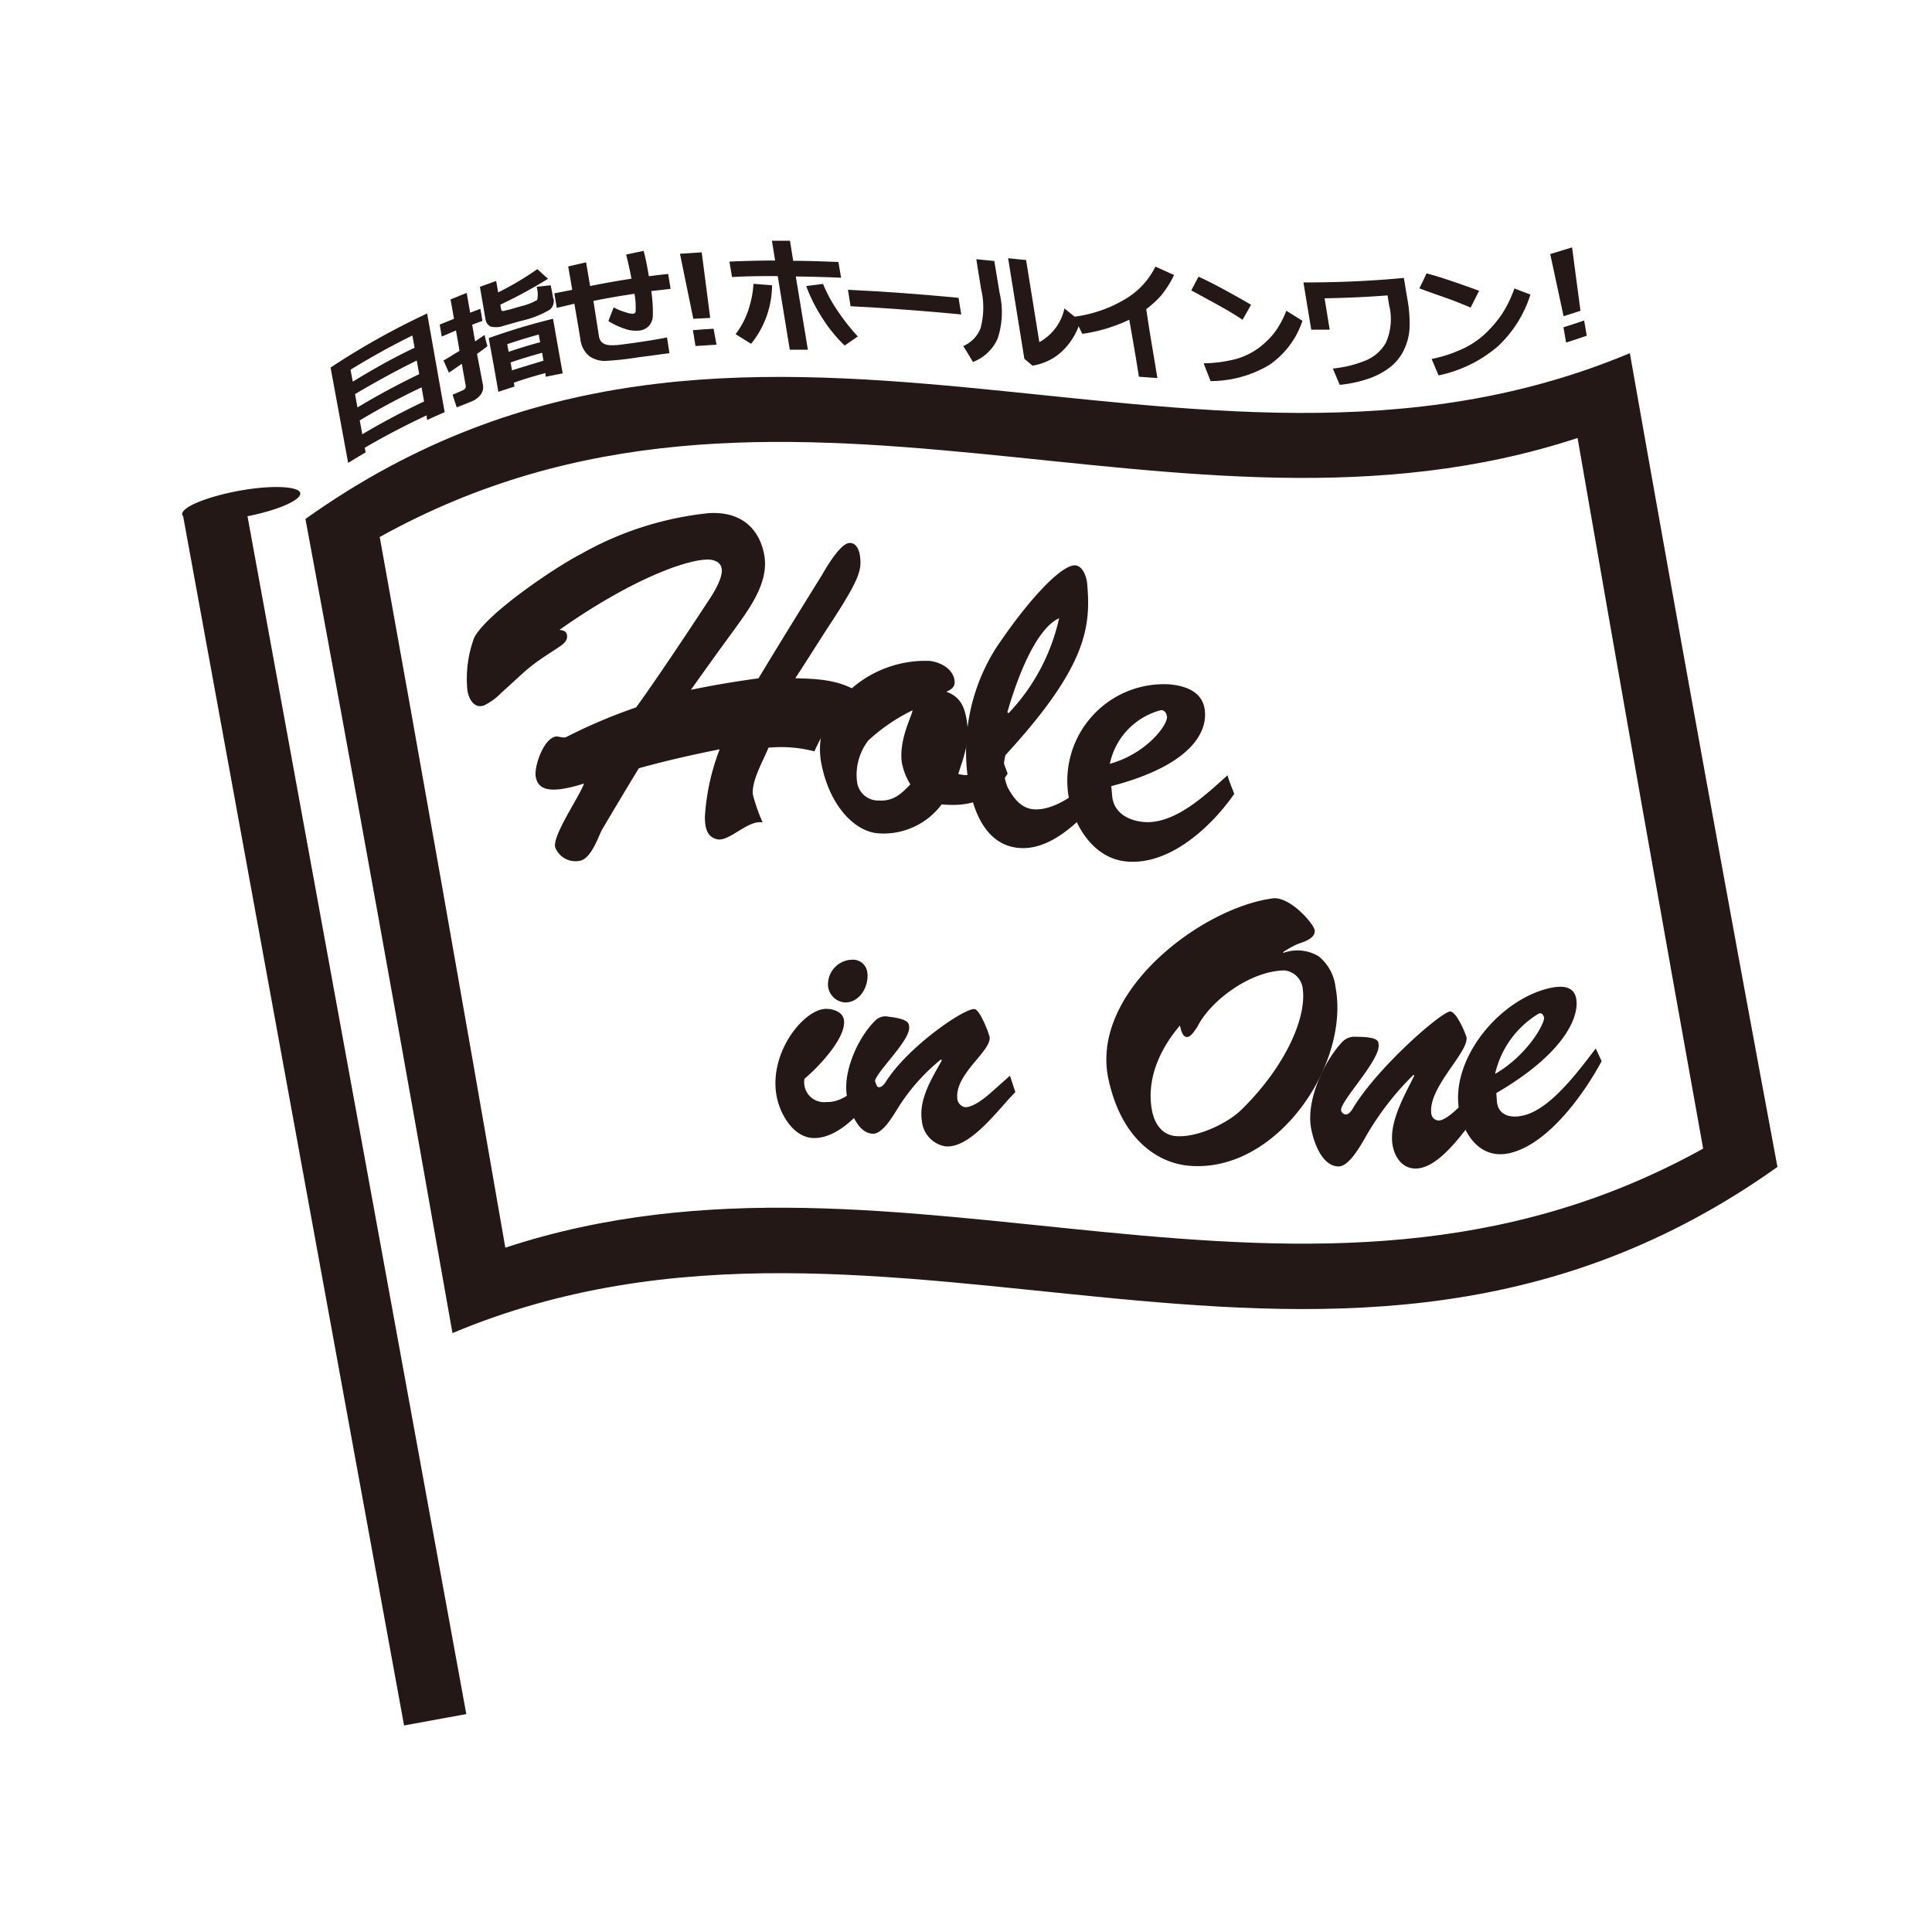 <svg id="レイヤー_1" data-name="レイヤー 1" xmlns="http://www.w3.org/2000/svg" width="200" height="200" viewBox="0 0 200 200"><defs><style>.cls-1{fill:none;}.cls-2{fill:#231815;}</style></defs><path class="cls-1" d="M200,100.6A100,100,0,1,1,100.61,0,100,100,0,0,1,200,100.6Z" transform="translate(0 0)"/><path class="cls-2" d="M66.13,79.53q-1.92,3.16-3.84,6.41c-.43.89-1.12,2.92-2.23,3.16a2.24,2.24,0,0,1-2.6-1.43c-.21-1.29,2.52-5.21,3-6.56-3.18,1-4.75.84-5-.71-.18-1,.75-3.82,2-4.14.32-.08.74.15,1.12.06a54.84,54.84,0,0,1,7.27-3.09c1.46-2,4.18-6,7.46-11,.48-.7,1.55-2.41,1.4-3.35s-1.24-1-1.79-.94c-2.45.19-8,2.32-15,7.26.36.06.71.12.77.53.11.64-.44,1-1,1.37-3.26,2.1-2.93,2.06-5.83,4.65a6.13,6.13,0,0,1-1.74,1.27c-1.06.39-1.6-.72-1.73-1.52a12.16,12.16,0,0,1,.7-5.49c1.35-2.58,8.61-7.43,11.09-8.68a33.79,33.79,0,0,1,13.2-4.21c3.83-.22,5.37,2.13,5.75,4.43.48,2.94-1.82,5.81-3.33,7.92-1.43,1.95-2.85,3.93-4.28,5.94,2.32-.48,4.64-.87,7-1.19,2.19-3.63,4.39-7.19,6.58-10.71.43-.75,1.93-3.35,2.89-3.3.61,0,.88.61,1,1.13.26,1.54.08,2.41-2.66,6.66-1.32,2-2.63,4.12-4,6.21,2.13.07,4.39.1,6.47,1.39a17.67,17.67,0,0,0-4.49,6.18,13.81,13.81,0,0,0-4.76-.38c-.48,1.24-1.82,3.49-1.6,4.91a19.06,19.06,0,0,0,1,2.83c-1.53-.31-3.5,2.08-4.77,1.73-.83-.24-1.21-.87-1.21-2.3a23.23,23.23,0,0,1,1.53-7C71.66,78.13,68.9,78.76,66.13,79.53Z" transform="translate(0 0)"/><path class="cls-2" d="M104.31,80.08c-1.62,2.55-3.47,3.49-6.83,3.19a7.51,7.51,0,0,1-6.52,3c-2.4-.15-5-2.72-5.9-7.06A7.65,7.65,0,0,1,88,71.41a11.65,11.65,0,0,1,8-3c1,0,2.6.65,2.81,2,.12.72-.39,1-.85,1.2,1.45.51,1.89,1.55,2.12,3,.35,2.11-.31,3.71-.88,5.51,2.09.57,3.09-1.13,4.34-2.09ZM89.9,76.64a5.8,5.8,0,0,0-1.18,4.29A2.21,2.21,0,0,0,91,82.87c1.52.09,2.34-.74,3.24-1.67A6.63,6.63,0,0,1,93.37,79c-.4-2.49,1.27-5.35,1.07-5.46A19.15,19.15,0,0,0,89.9,76.64Z" transform="translate(0 0)"/><path class="cls-2" d="M115,81.26c-2.09,2.5-5.65,6.92-9.61,6.51-3.36-.34-4.65-3.82-5.11-6.66A20.06,20.06,0,0,1,103,67.25c3.2-4.84,6.86-8.87,8.34-8.72.78.08,1.15,1.25,1.2,1.87.42,4.55-.09,8.67-8.46,17.77a5.38,5.38,0,0,0,.21,3.29c.6,1.15,1.39,2.18,2.64,2.31,2.53.26,5.59-2.46,7.15-4C114.38,80.25,114.67,80.76,115,81.26Zm-10.59-7.43A20.81,20.81,0,0,0,109.64,64c-2.07.92-4,5-5.36,9.73Z" transform="translate(0 0)"/><path class="cls-2" d="M127.77,82.18c-2.26,3.26-6.6,7.43-11.16,7-3.37-.31-5.44-3.61-6-6.79A10,10,0,0,1,121,70.84c1.48.12,3.39.62,3.7,2.54.38,2.32-1.3,5.82-9.66,8l.09,1c.15,1.82,1.77,2.58,3.25,2.71,3.27.29,6.57-2.94,8.69-4.83C127.29,81,127.53,81.56,127.77,82.18Zm-7-8.08c0-.34-.33-.65-.64-.57a7.27,7.27,0,0,0-5.24,5.54C118.75,78,121,74.92,120.8,74.1Z" transform="translate(0 0)"/><path class="cls-2" d="M90.88,112.7c-1.29,2-3.92,5.17-6.67,5.11-2.13-.06-3.53-2.58-3.84-4.48-.75-4.54,3-9,5.22-8.89.62,0,1.63.29,1.77,1.12.3,1.87-2.74,5-4.08,6.11a2.06,2.06,0,0,0,2.3,2.41c1.92.07,3.48-1.82,4.75-2.83C90.51,111.74,90.7,112.22,90.88,112.7Zm-5.16-10.59a2.56,2.56,0,0,1,2.67-2.76,1.49,1.49,0,0,1,1.38,1.23c.25,1.5-.79,3.26-2.34,3.19A1.9,1.9,0,0,1,85.72,102.11Z" transform="translate(0 0)"/><path class="cls-2" d="M104.55,111.36l.56,1.7c-1.63,1.58-4.61,5.86-7.25,5.61A2.94,2.94,0,0,1,95.43,116c-.36-2.27,1.18-4.6,2.07-6.23l-.1-.09A20.37,20.37,0,0,0,92.77,115c-.43.68-1.47,2.43-2.45,2.36-1.59-.09-2.37-2.47-2.62-3.74-.53-2.6,1.14-6.28,2.94-8a1.45,1.45,0,0,1,1.34-.37c2.18.23,2.09.76,2.13,1,.23,1.46-3.71,4.94-3.56,5.85a.54.54,0,0,0,.46.45c.25,0,.52-.31.64-.49,2.27-3.66,8.18-7.71,9.23-7.6.14,0,.39.23.69.78a10.78,10.78,0,0,1,.87,2.09c.24,1.48-3.75,3.92-3.32,6.53a1,1,0,0,0,.76.75c.87.07,2.25-1.09,2.8-1.59Z" transform="translate(0 0)"/><path class="cls-2" d="M132.89,98.63a4.26,4.26,0,0,1,3.62.37,4.81,4.81,0,0,1,1.74,3.17c1.52,8-6.08,19.28-15.13,18.51-3.11-.25-7-2.57-8.38-9-1.91-9,9.61-17.69,17-18.68,1.8-.23,4.25,2.63,4.35,3.28.14.85-1.14,1.23-1.69,1.42a9.31,9.31,0,0,0-1.59.88Zm-10,8.72c-.52,0-.65-.82-.74-1.19-1.84,2.14-3.48,5.24-2.93,8.61.23,1.44,1,2.73,2.52,2.84,2.22.18,5.37-1.34,6.79-2.75,4.52-4.44,6.7-9.44,6.34-12.4a2.14,2.14,0,0,0-1.86-2c-3.48,0-7.7,3.08-9.08,5.87C123.7,106.63,123.3,107.38,122.84,107.35Z" transform="translate(0 0)"/><path class="cls-2" d="M154.1,111.15c.21.55.41,1.11.62,1.66-1.79,2.29-5,7.83-7.91,8.14-1.51.17-2.43-1.06-2.65-2.42-.4-2.4,1.29-5.22,2.25-7.19l-.09-.07a29.61,29.61,0,0,0-5.06,6.61c-.47.79-1.6,2.84-2.67,2.87-1.74,0-2.59-2.51-2.85-3.88-.58-2.8,1.23-6.9,3.2-9a1.76,1.76,0,0,1,1.46-.54c2.37,0,2.28.51,2.31.76.26,1.59-4,5.9-3.88,6.85a.53.53,0,0,0,.51.43c.27,0,.57-.39.69-.6,2.49-4.17,8.93-9.83,10.07-10.07.15,0,.42.14.76.66a9.88,9.88,0,0,1,.95,2c.26,1.58-4.09,5.29-3.63,8a.78.78,0,0,0,.83.63c.94-.13,2.45-1.79,3.06-2.5Z" transform="translate(0 0)"/><path class="cls-2" d="M165.8,109.85c-1.94,3.61-5.65,8.66-9.56,9.53-2.88.64-4.65-1.73-5.17-4.32-1-5.17,3.8-11.24,8.94-12.67,1.26-.34,2.89-.54,3.16,1,.32,1.81-1.12,5.6-8.27,9.76l.06.88c.14,1.51,1.53,1.75,2.79,1.43,2.79-.68,5.63-4.56,7.44-6.92C165.4,109,165.6,109.41,165.8,109.85Zm-6-4.6c-.06-.28-.29-.45-.55-.3a9.83,9.83,0,0,0-4.48,6.22C158.08,109.27,160,105.89,159.84,105.25Z" transform="translate(0 0)"/><path class="cls-2" d="M46.84,138c-5.07-28.81-10.15-57-15.22-84.28,45.7-32.55,91.4,2,137.1-17.16Q176.34,79.75,184,120.8C138.25,153.36,92.55,118.82,46.84,138ZM39.31,55.59q6.49,36,13,73.57c41.32-13.61,82.64,12.71,124-10.26q-6.49-36-13-73.56C121.94,58.94,80.62,32.62,39.31,55.59Z" transform="translate(0 0)"/><path class="cls-2" d="M44.16,43c-2.13,1-4.26,2.1-6.4,3.35l.09.48c-.6.35-1.21.72-1.81,1.09-.61-3.3-1.21-6.59-1.82-9.87a77.68,77.68,0,0,1,10-5.6q.9,5.1,1.81,10.22c-.61.26-1.21.53-1.82.81Zm-1.24-7c-.08-.42-.15-.85-.23-1.27-2.13,1.05-4.27,2.23-6.4,3.54.07.42.15.83.23,1.24C38.65,38.2,40.79,37,42.92,36ZM37,42.18c2.13-1.28,4.26-2.42,6.4-3.45-.09-.47-.17-.94-.26-1.41Q40,38.87,36.75,40.8C36.84,41.26,36.92,41.72,37,42.18Zm.5,2.78c2.13-1.27,4.27-2.39,6.4-3.4-.09-.49-.17-1-.26-1.46q-3.21,1.51-6.4,3.42C37.33,44,37.42,44.48,37.51,45Z" transform="translate(0 0)"/><path class="cls-2" d="M50.46,35.83c-.23.19-.59.46-1.08.8L50,39.88a1.3,1.3,0,0,1-.26,1,2.3,2.3,0,0,1-1,.71l-1.46.58c-.14-.44-.29-.88-.43-1.31l1-.43c.28-.11.4-.28.36-.52-.14-.75-.27-1.5-.4-2.25l-1.34.92c-.18-.42-.37-.84-.56-1.26.35-.19.91-.55,1.66-1-.12-.71-.24-1.41-.37-2.11l-1.47.63-.21-1.24L47,33l-.36-2,1.67-.68.36,2.05,1.06-.4.21,1.25-1.06.39.3,1.73c.45-.3.76-.52,1-.66C50.22,35,50.34,35.42,50.46,35.83Zm6,2.79c-1.09.29-2.18.61-3.27,1l.07.39-1.67.55q-.48-2.79-1-5.56,3.33-1.19,6.66-2,.49,2.82,1,5.65L56.49,39Zm.85-7.68a1.19,1.19,0,0,1-.38,1.11,10,10,0,0,1-3,1.17l-1.77.5a2.36,2.36,0,0,1-1.39.08,1,1,0,0,1-.51-.75c-.19-1.12-.39-2.24-.58-3.36l1.68-.6.21,1.18a30.62,30.62,0,0,0,4.05-2.41l1.11,1a49.32,49.32,0,0,1-4.94,2.68l.08.45a.27.27,0,0,0,.1.19.31.31,0,0,0,.2,0l.59-.14,1.14-.33a6,6,0,0,0,1.71-.66,2.73,2.73,0,0,0-.06-1.36L57,29.53C57.11,30,57.19,30.47,57.28,30.94Zm-1.39,4.49-.15-.8c-1.09.3-2.18.63-3.26,1l.14.79C53.71,36.06,54.8,35.73,55.89,35.43ZM53,38.34c1.09-.35,2.17-.67,3.26-1l-.14-.82c-1.08.3-2.17.62-3.26,1Z" transform="translate(0 0)"/><path class="cls-2" d="M69.3,36.56,66,37a31.07,31.07,0,0,1-3.32.36,2.77,2.77,0,0,1-1.7-.51,2.69,2.69,0,0,1-.9-1.75c-.2-1.22-.41-2.44-.62-3.66l-1.82.43c-.09-.5-.17-1-.26-1.5L59.24,30l-.42-2.42,1.85-.42.42,2.45c1.43-.29,2.85-.54,4.28-.76-.15-.79-.33-1.62-.55-2.5l1.81-.38c.21.79.38,1.67.54,2.63q1-.14,2-.24c.08.52.17,1,.25,1.54l-2,.23a15.09,15.09,0,0,1,.16,2.62,1.68,1.68,0,0,1-.41,1,1.63,1.63,0,0,1-1,.47,3.36,3.36,0,0,1-1.5-.19,7.87,7.87,0,0,1-1.69-.79c.19-.48.37-1,.55-1.42a6,6,0,0,0,1.24.51,2.3,2.3,0,0,0,.77.15.32.32,0,0,0,.2-.1.28.28,0,0,0,.06-.2,5.91,5.91,0,0,0,0-.66c0-.37-.06-.74-.11-1.11-1.42.21-2.84.45-4.26.74L62,34.8c.12.74.66,1,1.62.93l.19,0c.65-.07,1.36-.17,2.14-.28,1.14-.17,2.18-.33,3.1-.52Z" transform="translate(0 0)"/><path class="cls-2" d="M72.64,26.12c.29,2.26.58,4.53.88,6.79L71.77,33l-1.38-6.73Zm1.53,9.56L72,35.82l-.27-1.64c.71-.06,1.43-.11,2.14-.15Z" transform="translate(0 0)"/><path class="cls-2" d="M79.92,29.53a9.65,9.65,0,0,1-2.17,6.06l-1.6-1a8.51,8.51,0,0,0,1.47-3A9.82,9.82,0,0,0,78,29.38Zm3.71,6.67c-.62,0-1.25,0-1.87,0-.42-2.54-.83-5.08-1.25-7.62-1.58,0-3.16,0-4.73.1l-.27-1.6c1.58-.07,3.15-.11,4.73-.11l-.33-2.05h1.87L82.11,27c1.56,0,3.12.06,4.68.12l.28,1.63c-1.56-.07-3.13-.11-4.69-.13Q83,32.38,83.63,36.2Zm5.17-1.37-1.36.94a15.15,15.15,0,0,1-2.41-3,16.11,16.11,0,0,1-1.57-3.16l1.74-.22a14.39,14.39,0,0,0,1.3,2.47A22.25,22.25,0,0,0,88.8,34.83Z" transform="translate(0 0)"/><path class="cls-2" d="M99.51,32.55c-3.82-.36-7.64-.66-11.46-.85L87.78,30c3.82.17,7.63.47,11.45.83C99.32,31.39,99.41,32,99.51,32.55Z" transform="translate(0 0)"/><path class="cls-2" d="M103.48,30.34a8.66,8.66,0,0,1-.2,4.7,4.57,4.57,0,0,1-2.56,2.43c-.33-.55-.66-1.1-1-1.65A3.33,3.33,0,0,0,101.5,34a8.28,8.28,0,0,0,.06-4.1c-.16-1-.33-2-.49-3.07l1.86.19C103.11,28.09,103.29,29.22,103.48,30.34Zm8.35,2.92a6.92,6.92,0,0,1-1.88,3.1,5.73,5.73,0,0,1-3.07,1.49l-.84-.71-1.68-10.41,1.86.19q.69,4.26,1.37,8.5a5.22,5.22,0,0,0,2.6-3.49Z" transform="translate(0 0)"/><path class="cls-2" d="M119.81,39.14,117.9,39c-.32-2-.64-3.93-1-5.9a17,17,0,0,1-4.86,1.46l-.86-1.77a13.64,13.64,0,0,0,5.34-1.85,8,8,0,0,0,3.09-3.34l1.93.87a10.55,10.55,0,0,1-1.4,2.19A10.48,10.48,0,0,1,118.66,32C119,34.39,119.43,36.77,119.81,39.14Z" transform="translate(0 0)"/><path class="cls-2" d="M129.51,31.55l-.88,1.55q-1-.66-1.8-1.11c-.53-.31-1.69-.94-3.51-1.93l.75-1.42C125.46,29.27,127.27,30.25,129.51,31.55Zm5.32,1.66a9,9,0,0,1-3.39,4.54,11.89,11.89,0,0,1-6.12,1.7l-.72-1.84a14.05,14.05,0,0,0,3.44-.47A7.44,7.44,0,0,0,130.33,36a9,9,0,0,0,1.56-1.51,9.56,9.56,0,0,0,1.27-2.32Z" transform="translate(0 0)"/><path class="cls-2" d="M145.7,31a13.67,13.67,0,0,1,.21,3.07,5.92,5.92,0,0,1-.57,2.14,5,5,0,0,1-1.3,1.69,7.54,7.54,0,0,1-2.2,1.24,13.22,13.22,0,0,1-3.15.7c-.24-.56-.48-1.12-.71-1.69a12,12,0,0,0,3.26-.78,4.25,4.25,0,0,0,2.24-1.92,6,6,0,0,0,.32-3.87l-.16-1c-2.18.17-4.35.26-6.52.3.18,1.09.35,2.17.53,3.25l-1.91,0-.81-4.89c3.47,0,6.94-.14,10.4-.47C145.46,29.58,145.58,30.31,145.7,31Z" transform="translate(0 0)"/><path class="cls-2" d="M153.12,30.1l-.88,1.74c-.68-.29-1.28-.53-1.8-.73s-1.69-.59-3.51-1.26c.25-.51.5-1,.74-1.55C149.07,28.66,150.88,29.29,153.12,30.1Zm5.31.39a12.45,12.45,0,0,1-3.38,5.37,13.68,13.68,0,0,1-6.13,3l-.72-1.7A14.25,14.25,0,0,0,151.65,36a9,9,0,0,0,2.29-1.64,12.77,12.77,0,0,0,1.56-1.87,12.44,12.44,0,0,0,1.27-2.63C157.32,30.08,157.88,30.28,158.43,30.49Z" transform="translate(0 0)"/><path class="cls-2" d="M162.74,25.61l.87,6.56c-.59.2-1.17.38-1.75.56l-1.38-6.43Zm1.52,9.14c-.71.25-1.43.49-2.14.71l-.27-1.58c.71-.22,1.43-.46,2.14-.7Z" transform="translate(0 0)"/><path class="cls-2" d="M48.27,177.44l-22.65-124c3.18-.63,5.59-1.69,5.46-2.4s-3-.85-6.35-.23-6,1.71-5.87,2.46a.33.33,0,0,0,.1.17L41.83,178.62Z" transform="translate(0 0)"/></svg>
